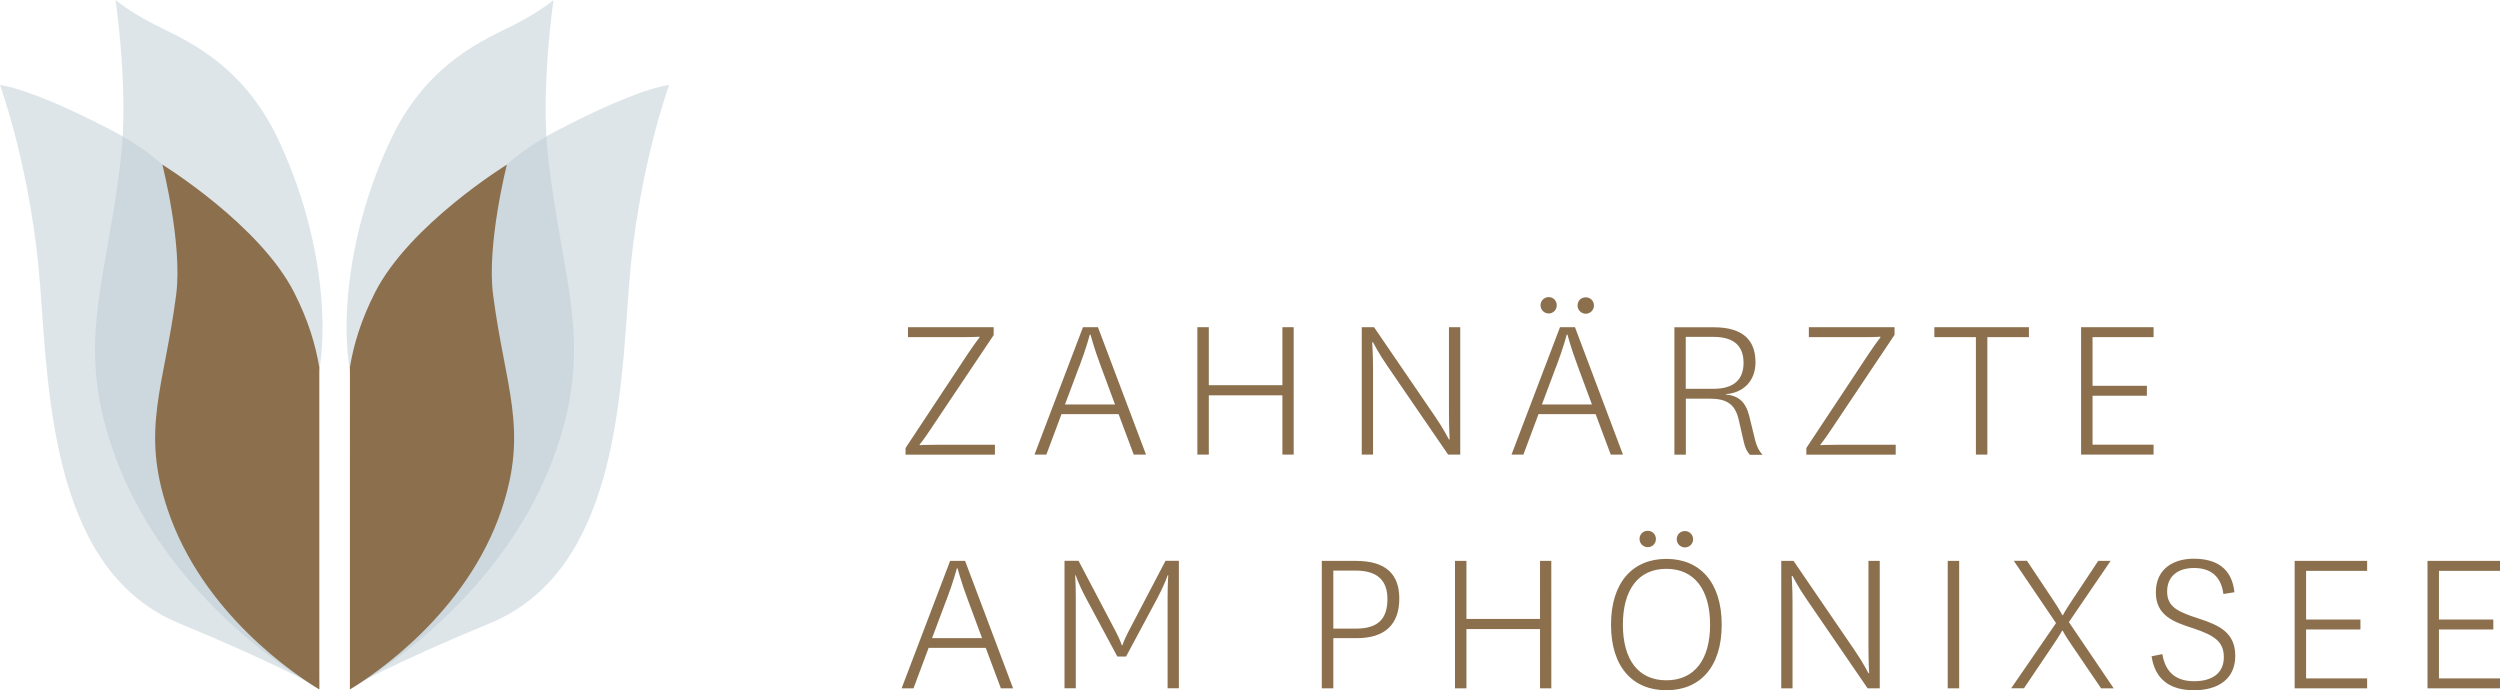 <svg id="Ebene_1" data-name="Ebene 1" xmlns="http://www.w3.org/2000/svg" viewBox="0 0 298.99 82.55"><defs><style>.cls-2{fill:#bdccd5;opacity:.5}</style></defs><path class="cls-2" d="M43.69 76.54s13.11-7.68 9.75-26.22c-3.15-17.41.8-28.22 13.15-34.69 9.98-5.22 13.44-5.47 13.44-5.47s-3.78 10.3-4.8 23.98-1.6 34.2-16.64 40.4c-11.43 4.71-16.72 7.71-16.72 7.71l-.02-.95 1.85-4.76z"/><path class="cls-2" d="M42.26 46.24c-1.71-6.25-.95-18.21 4.59-29.78 4.4-9.19 11.52-11.89 14.65-13.5C64.68 1.32 66.2.01 66.2.01s-1.59 10.76-.64 18.91c1.76 15.14 5.41 21.89 1 34.79-5.92 17.3-21.63 26.99-24.72 28.75v-1.12s4.95-18.52.43-35.09m-5.93 30.29s-13.11-7.68-9.75-26.22c3.15-17.41-.8-28.22-13.15-34.69C3.46 10.42 0 10.17 0 10.17s3.78 10.3 4.8 23.98 1.6 34.2 16.64 40.4c11.43 4.71 16.72 7.71 16.72 7.71l.02-.95-1.85-4.76z"/><path class="cls-2" d="M37.76 46.24c1.71-6.25.95-18.21-4.59-29.78-4.4-9.19-11.53-11.89-14.65-13.51C15.34 1.32 13.82 0 13.82 0s1.59 10.76.64 18.91c-1.76 15.14-5.41 21.89-1 34.79C19.38 71 35.09 80.69 38.18 82.45v-1.12s-4.95-18.52-.43-35.09"/><path d="M38.18 43.9c-.45-2.71-1.32-5.6-2.98-8.88-4.11-8.14-15.78-15.33-15.78-15.33s2.43 9.55 1.65 15.55c-1.45 11.14-4.25 16.06-1.03 25.67 4.18 12.48 15.35 19.85 18.15 21.54V43.9zm260.81 37.23h-7.3v-5.85h6.5v-1.19h-6.5v-5.82h7.3v-1.19h-8.67v15.24h8.67v-1.19zm-15.89 0h-7.3v-5.85h6.5v-1.19h-6.5v-5.82h7.3v-1.19h-8.67v15.24h8.67v-1.19zm-25.78-2.64c.41 2.74 2.17 4.06 5.07 4.06s4.94-1.35 4.94-4.11-1.89-3.65-4.27-4.43c-2.46-.8-3.88-1.35-3.88-3.26s1.37-2.82 3.21-2.82c1.99 0 3.24.98 3.52 3.11l1.32-.21c-.31-2.9-2.2-4.01-4.87-4.01-2.25 0-4.53 1.06-4.53 4.04 0 2.77 2.15 3.54 4.43 4.27 2.67.88 3.7 1.66 3.7 3.47 0 1.92-1.4 2.87-3.55 2.87s-3.44-1.04-3.8-3.24l-1.29.26zm-6.03 3.83h1.5l-5.36-7.92 4.99-7.32h-1.48l-3.16 4.76c-.91 1.37-1.06 1.73-1.06 1.73h-.08s-.13-.34-1.06-1.76l-3.16-4.74h-1.58l5.05 7.45-5.36 7.79h1.53l3.47-5.15c.91-1.35 1.09-1.73 1.09-1.73h.08s.15.39 1.06 1.71l3.52 5.18zm-18.35 0h1.37V67.08h-1.37v15.24zm-18.43-15.24h-1.48v15.24h1.35V72.1c0-1.71-.1-3.21-.1-3.21h.1s.75 1.45 1.71 2.82l7.27 10.61h1.45V67.08h-1.35V77.3c0 1.71.08 3.21.08 3.21h-.08s-.72-1.4-1.71-2.82l-7.25-10.61zm-13.98-2.59c0 .54.44.98.98.98s.98-.44.98-.98-.44-.98-.98-.98-.98.41-.98.98m-4.45-.03c0 .54.44.98.98.98.57 0 .98-.44.98-.98s-.41-.98-.98-.98-.98.44-.98.98m3.21 3.57c3.39 0 5.23 2.54 5.23 6.68s-1.84 6.65-5.23 6.65-5.2-2.51-5.2-6.65 1.81-6.68 5.2-6.68m0 14.52c4.04 0 6.62-2.79 6.62-7.84s-2.59-7.87-6.62-7.87-6.62 2.82-6.62 7.87 2.59 7.84 6.62 7.84m-23.91-.23v-7.09h8.8v7.09h1.35V67.08h-1.35v6.94h-8.8v-6.94h-1.37v15.24h1.37zm-15.92 0v-6h2.82c3.39 0 5.07-1.68 5.07-4.74 0-2.85-1.55-4.5-5.18-4.5h-4.09v15.24h1.37zm0-14.08h2.67c2.61 0 3.8 1.19 3.8 3.39 0 2.33-1.06 3.55-3.78 3.55h-2.69v-6.94zm-24.79 10.28l3.75-6.99c.93-1.76 1.22-2.72 1.22-2.72h.08s-.08.96-.08 2.79v10.71h1.35V67.07h-1.6l-4.43 8.46c-.54 1.04-.72 1.63-.72 1.63h-.08s-.18-.6-.72-1.63l-4.45-8.46h-1.68v15.24h1.35V71.6c0-1.84-.08-2.79-.08-2.79h.08s.28.96 1.22 2.72l3.75 6.99h1.06zm-21.48-6.76c.88-2.33 1.24-3.78 1.24-3.78h.1s.36 1.47 1.24 3.81l1.68 4.53h-5.98l1.71-4.56zm6.52 10.56h1.45l-5.74-15.24h-1.79l-5.8 15.24h1.42l1.81-4.84h6.83l1.81 4.84zm137.85-29.14h-7.3v-5.85h6.5v-1.19h-6.5v-5.82h7.3v-1.19h-8.67v15.24h8.67v-1.19zm-19.88 1.19V40.32h4.97v-1.19h-11.31v1.19h4.97v14.05h1.37zm-11.1-14.31v-.93h-10.25v1.19h6.39c1.63 0 2.17-.05 2.17-.05v.08s-.49.62-1.35 1.89l-7.51 11.34v.8h10.69v-1.19h-6.83c-1.63 0-2.17.05-2.17.05v-.08s.52-.62 1.35-1.89l7.5-11.21zm-24.97.23h3.31c2.46 0 3.6 1.09 3.6 3.11s-1.19 3.1-3.6 3.1h-3.31v-6.21zm9.16 14.08c-.39-.44-.67-.98-.85-1.68l-.72-2.95c-.44-1.71-1.29-2.41-2.8-2.56v-.05c1.89-.1 3.55-1.4 3.55-3.8 0-2.69-1.55-4.19-4.99-4.19h-4.71v15.24h1.37v-6.7h2.87c1.97 0 3 .62 3.44 2.46l.62 2.72c.18.75.36 1.11.72 1.53h1.5zm-22.1-17.83c0 .54.44.98.98.98s.98-.44.98-.98-.41-.98-.98-.98-.98.41-.98.98m-4.43-.03c0 .54.44.98.98.98s.96-.44.96-.98-.41-.98-.96-.98-.98.44-.98.98m1.89 7.3c.88-2.33 1.24-3.78 1.24-3.78h.1s.36 1.47 1.24 3.81l1.68 4.53h-5.98l1.71-4.56zm6.52 10.56h1.45l-5.74-15.24h-1.79l-5.8 15.24h1.42l1.81-4.84h6.83l1.81 4.84zm-28.31-15.24h-1.48v15.24h1.35V44.15c0-1.71-.1-3.21-.1-3.21h.1s.75 1.45 1.71 2.82l7.27 10.61h1.45V39.13h-1.35v10.22c0 1.71.08 3.21.08 3.21h-.08s-.72-1.4-1.71-2.82l-7.25-10.61zm-19.77 15.24v-7.09h8.8v7.09h1.35V39.13h-1.35v6.94h-8.8v-6.94h-1.37v15.24h1.37zm-15.48-10.56c.88-2.33 1.24-3.78 1.24-3.78h.1s.36 1.47 1.24 3.81l1.68 4.53h-5.98l1.71-4.56zm6.52 10.56h1.45l-5.75-15.24h-1.79l-5.8 15.24h1.42l1.81-4.84h6.83l1.81 4.84zm-16.77-14.31v-.93h-10.25v1.19h6.39c1.63 0 2.17-.05 2.17-.05v.08s-.49.62-1.35 1.89l-7.5 11.34v.8h10.69v-1.19h-6.83c-1.63 0-2.17.05-2.17.05v-.08s.52-.62 1.35-1.89l7.51-11.21zM41.85 43.9c.45-2.71 1.32-5.6 2.98-8.88 4.11-8.14 15.79-15.33 15.79-15.33s-2.43 9.55-1.65 15.55C60.42 46.38 63.22 51.3 60 60.91c-4.18 12.48-15.35 19.85-18.15 21.54V43.9z" fill="#8c704e"/></svg>